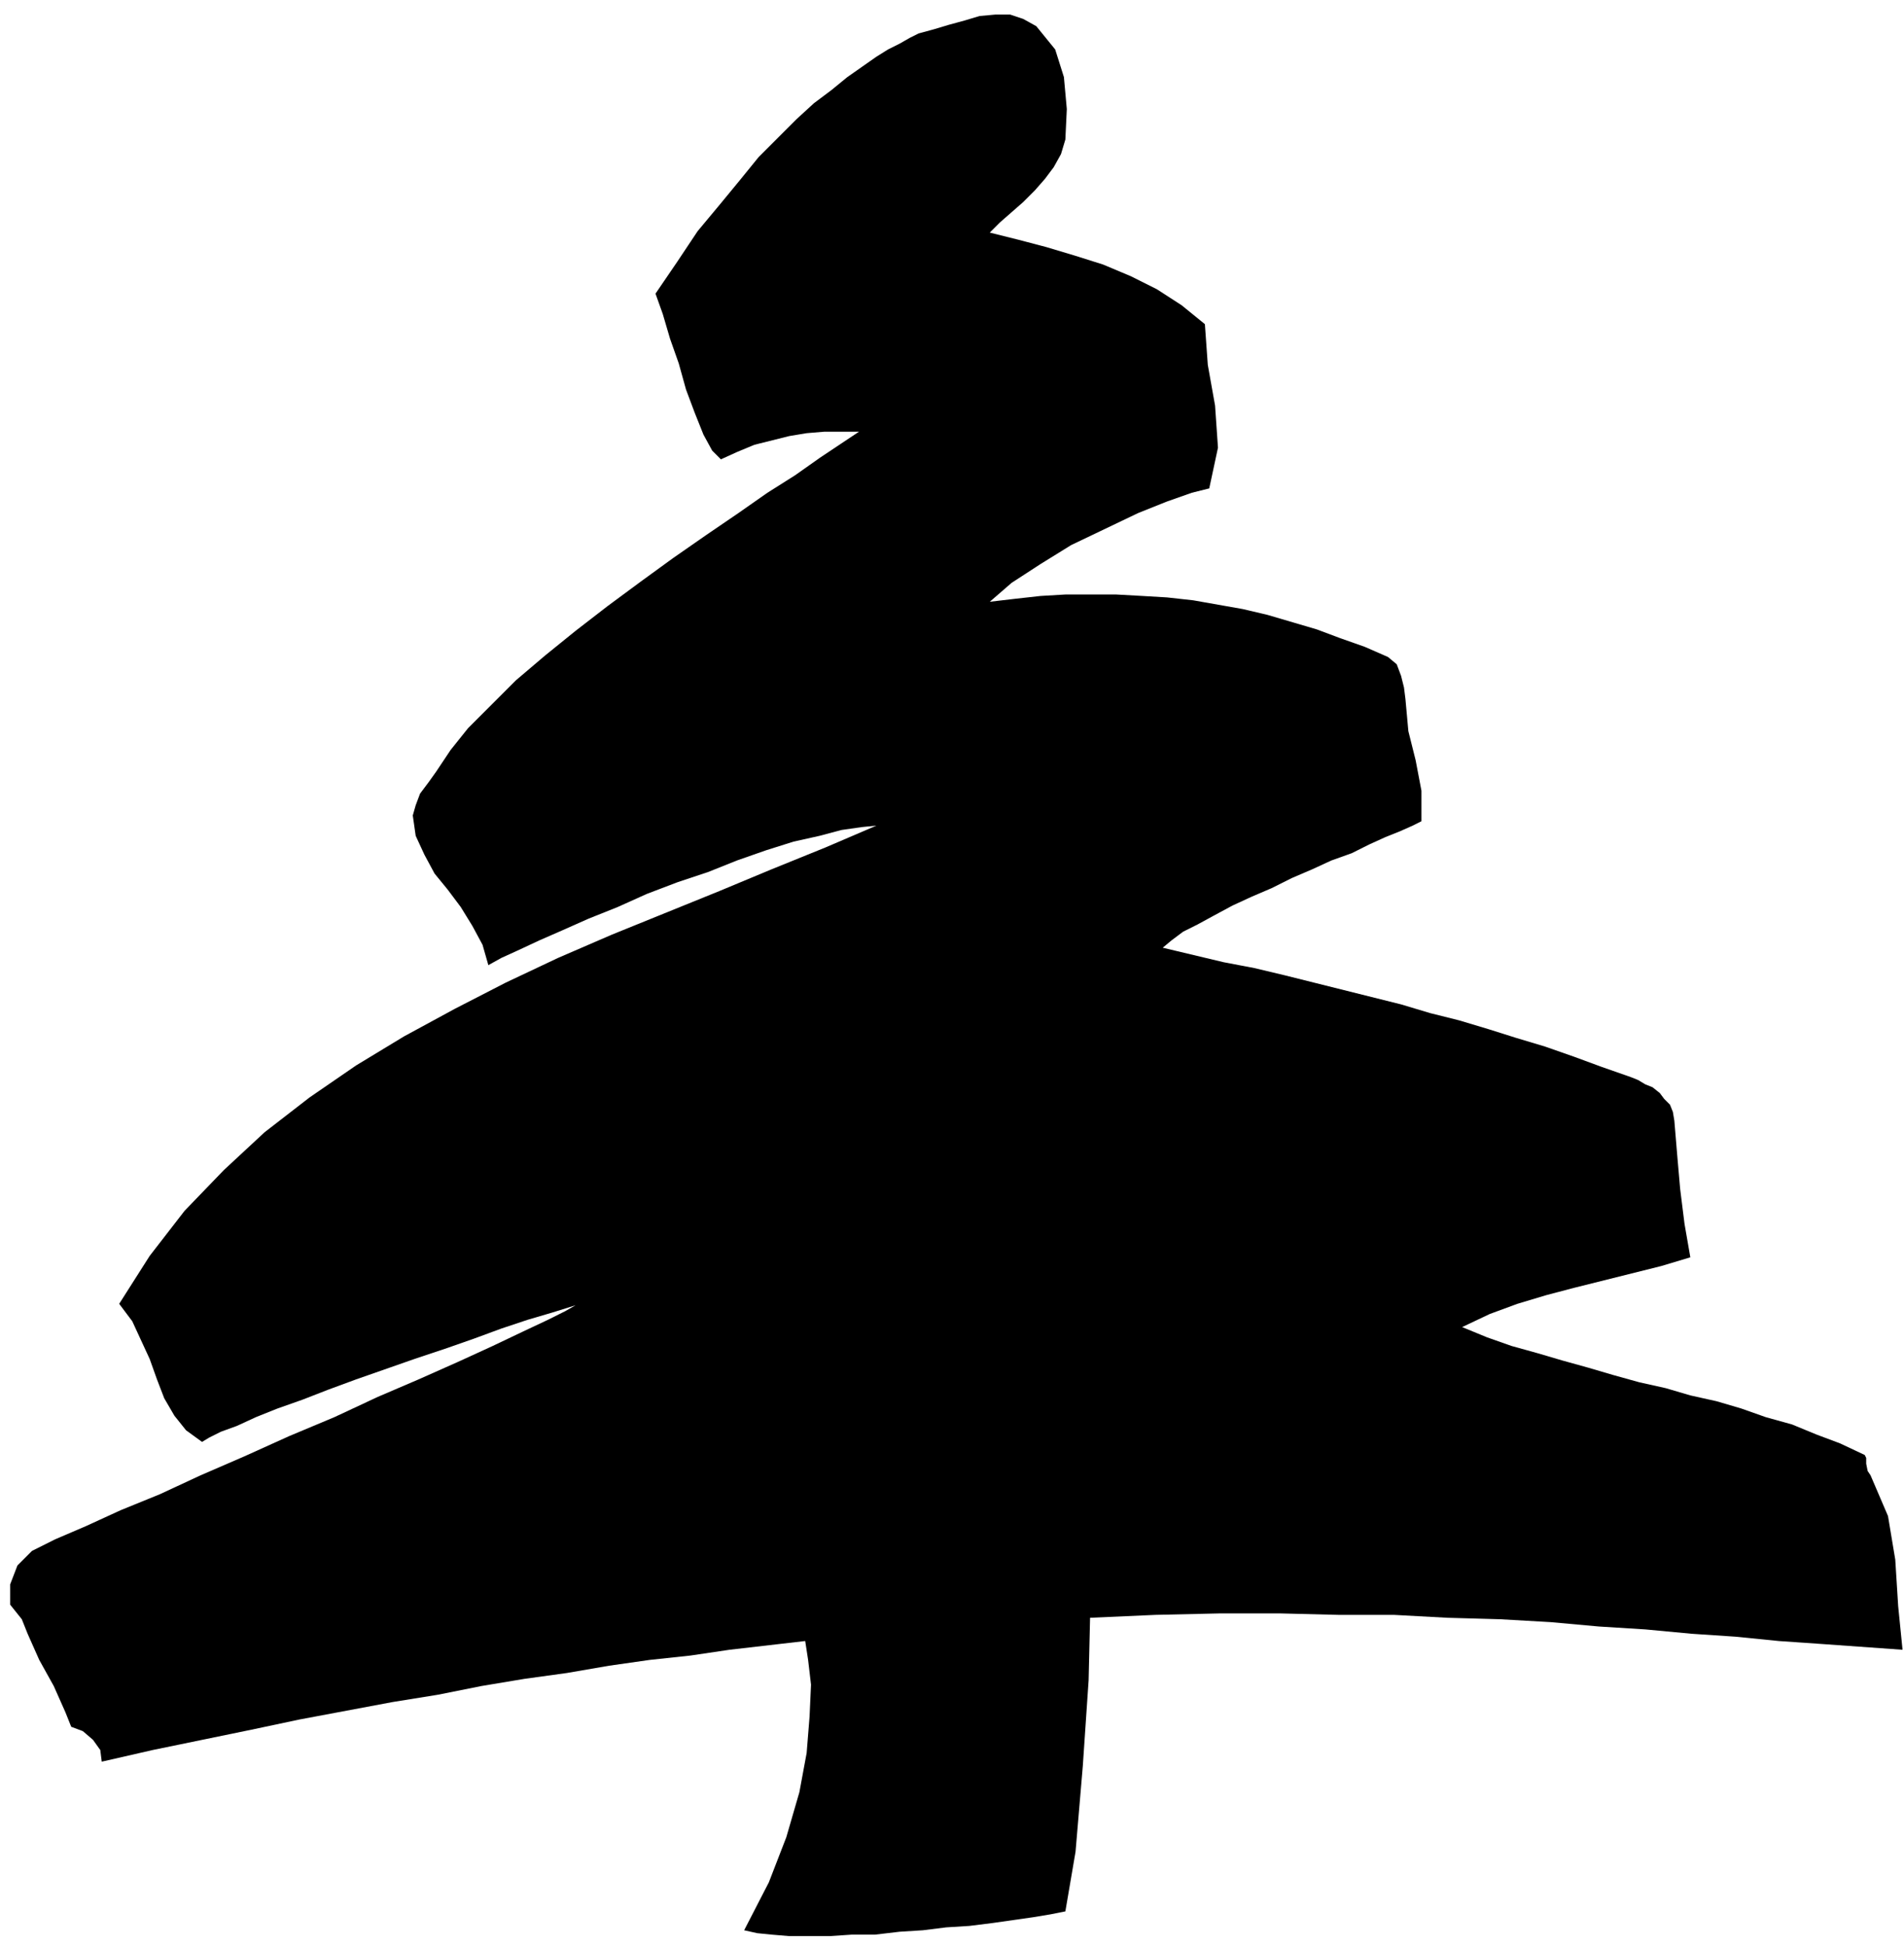 <svg xmlns="http://www.w3.org/2000/svg" fill-rule="evenodd" height="1.339in" preserveAspectRatio="none" stroke-linecap="round" viewBox="0 0 1310 1339" width="1.31in"><style>.brush0{fill:#fff}.pen0{stroke:#000;stroke-width:1;stroke-linejoin:round}.brush1{fill:none}</style><path style="fill:#000;stroke:none" d="m750 1113-1 43-4 59-5 59-7 41-10 2-12 2-14 2-14 2-16 2-16 1-16 2-16 1-17 2h-16l-15 1h-28l-12-1-10-1-9-2 17-33 12-31 9-31 5-27 2-25 1-22-2-17-2-13-26 3-26 3-27 4-28 3-28 4-29 5-29 4-30 5-30 6-31 5-32 6-32 6-33 7-34 7-34 7-35 8-1-8-5-7-7-6-8-3-4-10-4-9-4-9-5-9-5-9-4-9-4-9-4-10-8-10v-14l5-13 10-10 16-8 21-9 24-11 27-11 28-13 30-13 31-14 31-13 30-14 28-12 27-12 24-11 21-10 17-8 12-6 7-4-16 5-17 5-18 6-19 7-20 7-21 7-20 7-20 7-19 7-18 7-17 6-15 6-13 6-11 4-8 4-5 3-11-8-8-10-7-12-5-13-5-14-6-13-6-13-9-12 21-33 24-31 27-28 28-26 31-24 32-22 33-20 35-19 35-18 36-17 37-16 37-15 37-15 36-15 37-15 35-15-10 1-14 2-15 4-18 4-19 6-20 7-20 8-21 7-21 8-20 9-20 8-18 8-16 7-15 7-11 5-9 5-4-14-7-13-8-13-9-12-9-11-7-13-6-13-2-14 2-7 3-8 6-8 5-7 10-15 12-15 16-16 17-17 20-17 21-17 22-17 23-17 22-16 23-16 22-15 20-14 19-12 17-12 15-10 12-8h-24l-12 1-12 2-12 3-12 3-12 5-11 5-6-6-6-11-6-15-6-16-5-18-6-17-5-17-5-14 15-22 14-21 15-18 14-17 13-16 13-13 13-13 12-11 12-9 11-9 10-7 10-7 8-5 8-4 7-4 6-3 11-3 10-3 11-3 10-3 11-1h10l9 3 9 5 13 16 6 19 2 22-1 21-3 10-5 9-6 8-7 8-8 8-8 7-8 7-7 7 20 5 19 5 20 6 19 6 19 8 18 9 17 11 16 13 2 28 5 28 2 29-6 28-12 3-17 6-20 8-23 11-23 11-21 13-20 13-15 13 17-2 18-2 17-1h35l18 1 17 1 18 2 17 3 17 3 17 4 17 5 17 5 16 6 17 6 16 7 6 5 3 8 2 8 1 8 2 22 5 20 4 21v21l-6 3-9 4-10 4-11 5-12 6-14 5-13 6-14 6-14 7-14 6-13 6-13 7-11 6-10 5-8 6-6 5 21 5 21 5 21 4 21 5 20 5 20 5 20 5 20 5 20 6 20 5 20 6 19 6 20 6 20 7 19 7 20 7 5 2 5 3 5 2 5 4 3 4 4 4 2 5 1 6 2 24 2 23 3 24 4 23-20 6-20 5-20 5-20 5-19 5-20 6-19 7-19 9 17 7 17 6 18 5 17 5 18 5 17 5 18 5 18 4 17 5 18 4 17 5 17 6 18 5 17 7 16 6 17 8 1 2v4l1 5 2 3 12 28 5 30 2 32 3 30-28-2-28-2-29-2-30-3-30-2-32-3-32-2-33-3-35-2-36-1-37-2h-38l-40-1h-42l-44 1-45 2z"/></svg>
